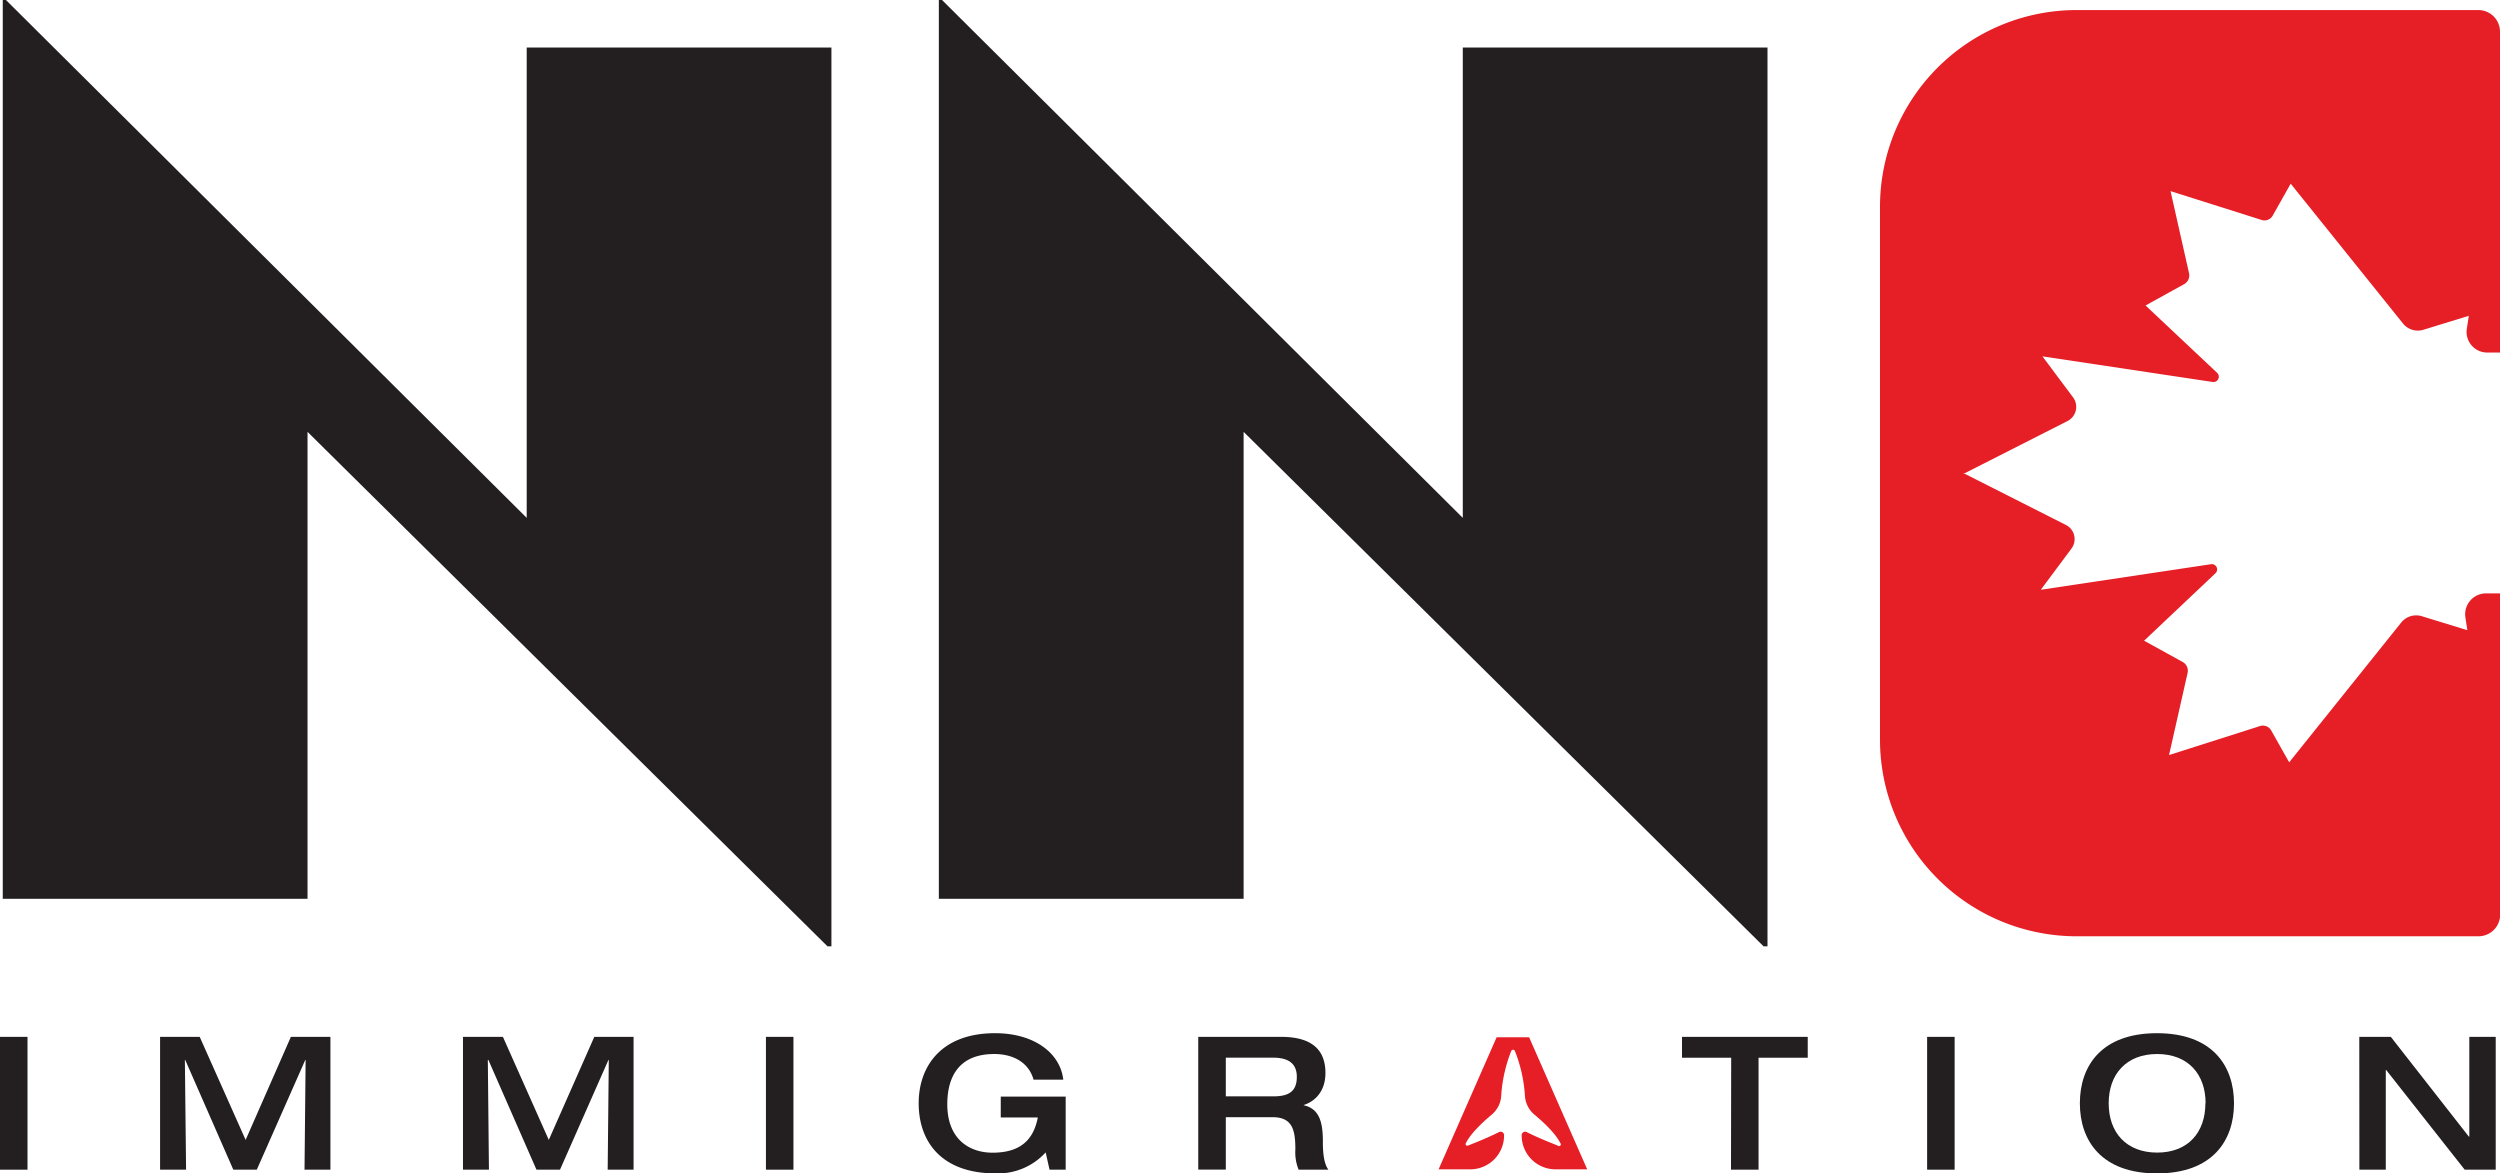 <svg xmlns="http://www.w3.org/2000/svg" viewBox="0 0 497.1 233.32"><defs><style>.cls-1{fill:#231f20;}.cls-2{fill:#e61e25;}</style></defs><g id="Layer_2" data-name="Layer 2"><g id="Layer_1-2" data-name="Layer 1"><polygon class="cls-1" points="165.32 9.45 165.32 188.17 164.54 188.17 104.73 128.99 61.15 85.87 61.15 178.72 0.55 178.72 0.55 0 1.18 0 61.15 59.63 104.73 102.97 104.73 9.45 165.32 9.45"/><polygon class="cls-1" points="351.45 9.45 351.45 188.17 350.67 188.17 290.86 128.99 247.28 85.87 247.28 178.72 186.68 178.72 186.68 0 187.31 0 247.28 59.63 290.86 102.97 290.86 9.45 351.45 9.45"/><path class="cls-2" d="M490.5,65.38l.4-2.59-9,2.77a3.78,3.78,0,0,1-4.11-1.26L455.48,36.52l-3.57,6.34a1.86,1.86,0,0,1-2.23.87L431.59,38l3.67,16.29a2,2,0,0,1-1,2.23l-7.64,4.22,14.24,13.4a1.06,1.06,0,0,1-.9,1.81l-33.84-5.09L412.2,79a3.16,3.16,0,0,1-1.12,4.73L390.72,94.07h-.32l20.36,10.3a3.15,3.15,0,0,1,1.12,4.72l-6.09,8.18,33.83-5.08a1.05,1.05,0,0,1,.9,1.8L426.33,127.4l7.64,4.21a2,2,0,0,1,1,2.24l-3.68,16.29,18.09-5.77a1.89,1.89,0,0,1,2.24.9l3.56,6.31,22.27-27.78a3.81,3.81,0,0,1,4.11-1.27l9.05,2.78-.39-2.54a4.15,4.15,0,0,1,4.1-4.78h2.81v63.88a4.31,4.31,0,0,1-4.31,4.3H412.92a39.1,39.1,0,0,1-39.1-39.1V41.1A39.1,39.1,0,0,1,412.92,2h79.87a4.31,4.31,0,0,1,4.31,4.3V70.1h-2.54A4.1,4.1,0,0,1,490.5,65.38Z"/><path class="cls-2" d="M310.26,227.3c-1-2-3.43-4.23-5.15-5.66a5.32,5.32,0,0,1-1.89-3.73,28.91,28.91,0,0,0-2-8.94.39.39,0,0,0-.72,0,28.91,28.91,0,0,0-2,8.94,5.32,5.32,0,0,1-1.89,3.73c-1.72,1.43-4.17,3.71-5.14,5.66a.34.34,0,0,0,.44.48c1.31-.51,4.06-1.61,6.16-2.68a.69.69,0,0,1,1,.63h0a6.73,6.73,0,0,1-6.68,6.78h-6.34l11.54-26.26h6.46l11.55,26.26h-6.35a6.73,6.73,0,0,1-6.68-6.78h0a.69.69,0,0,1,1-.63c2.1,1.07,4.85,2.17,6.16,2.68A.35.35,0,0,0,310.26,227.3Z"/><path class="cls-1" d="M0,206.17H5.47v26.41H0Z"/><path class="cls-1" d="M31.83,206.17h7.88l9.13,20.49,9-20.49H65.7v26.41H60.55l.22-21.82H60.7l-9.64,21.82H46.39l-9.56-21.82h-.07L37,232.58H31.83Z"/><path class="cls-1" d="M92.06,206.17H100l9.12,20.49,9.05-20.49h7.81v26.41h-5.15l.22-21.82h-.07l-9.63,21.82h-4.68l-9.56-21.82H97l.22,21.82H92.06Z"/><path class="cls-1" d="M152.3,206.17h5.47v26.41H152.3Z"/><path class="cls-1" d="M211.9,232.58h-3.21l-.77-3.44a12.83,12.83,0,0,1-9.92,4.18c-11,0-15.33-6.51-15.33-13.94s4.56-13.94,15.18-13.94c7.92,0,13,4.06,13.57,9.24h-5.91c-1-3.59-4.27-5.1-7.81-5.1-6.75,0-9.34,4.18-9.34,10,0,7,4.45,9.62,9,9.62,5.58,0,8.14-2.59,9-7h-7.37v-4.15H211.9Z"/><path class="cls-1" d="M238.26,206.17h16.5c6.64,0,8.79,3.07,8.79,7.18,0,3.44-1.86,5.58-4.3,6.36v.07c3.1.67,3.79,3.41,3.79,7.14,0,1.26,0,4.22,1.1,5.66h-5.92a9.05,9.05,0,0,1-.65-4c0-3.78-.51-6.44-4.53-6.44h-9.3v10.43h-5.48ZM253.19,218c3,0,4.67-.93,4.67-3.88,0-2.74-1.79-3.81-4.67-3.81h-9.45V218Z"/><path class="cls-1" d="M344.23,210.32h-9.78v-4.15h25v4.15h-9.78v22.26h-5.48Z"/><path class="cls-1" d="M383.19,206.17h5.47v26.41h-5.47Z"/><path class="cls-1" d="M413.56,219.38c0-7.44,4.3-13.94,15.33-13.94s15.32,6.5,15.32,13.94-4.3,13.94-15.32,13.94S413.56,226.81,413.56,219.38Zm25,0c0-5.81-3.5-9.8-9.63-9.8s-9.64,4-9.64,9.8,3.5,9.8,9.64,9.8S438.52,225.18,438.52,219.38Z"/><path class="cls-1" d="M469.12,206.17h6.27L490.9,226H491V206.17h5.25v26.41h-6.17l-15.61-19.82h-.08v19.82h-5.25Z"/></g></g></svg>